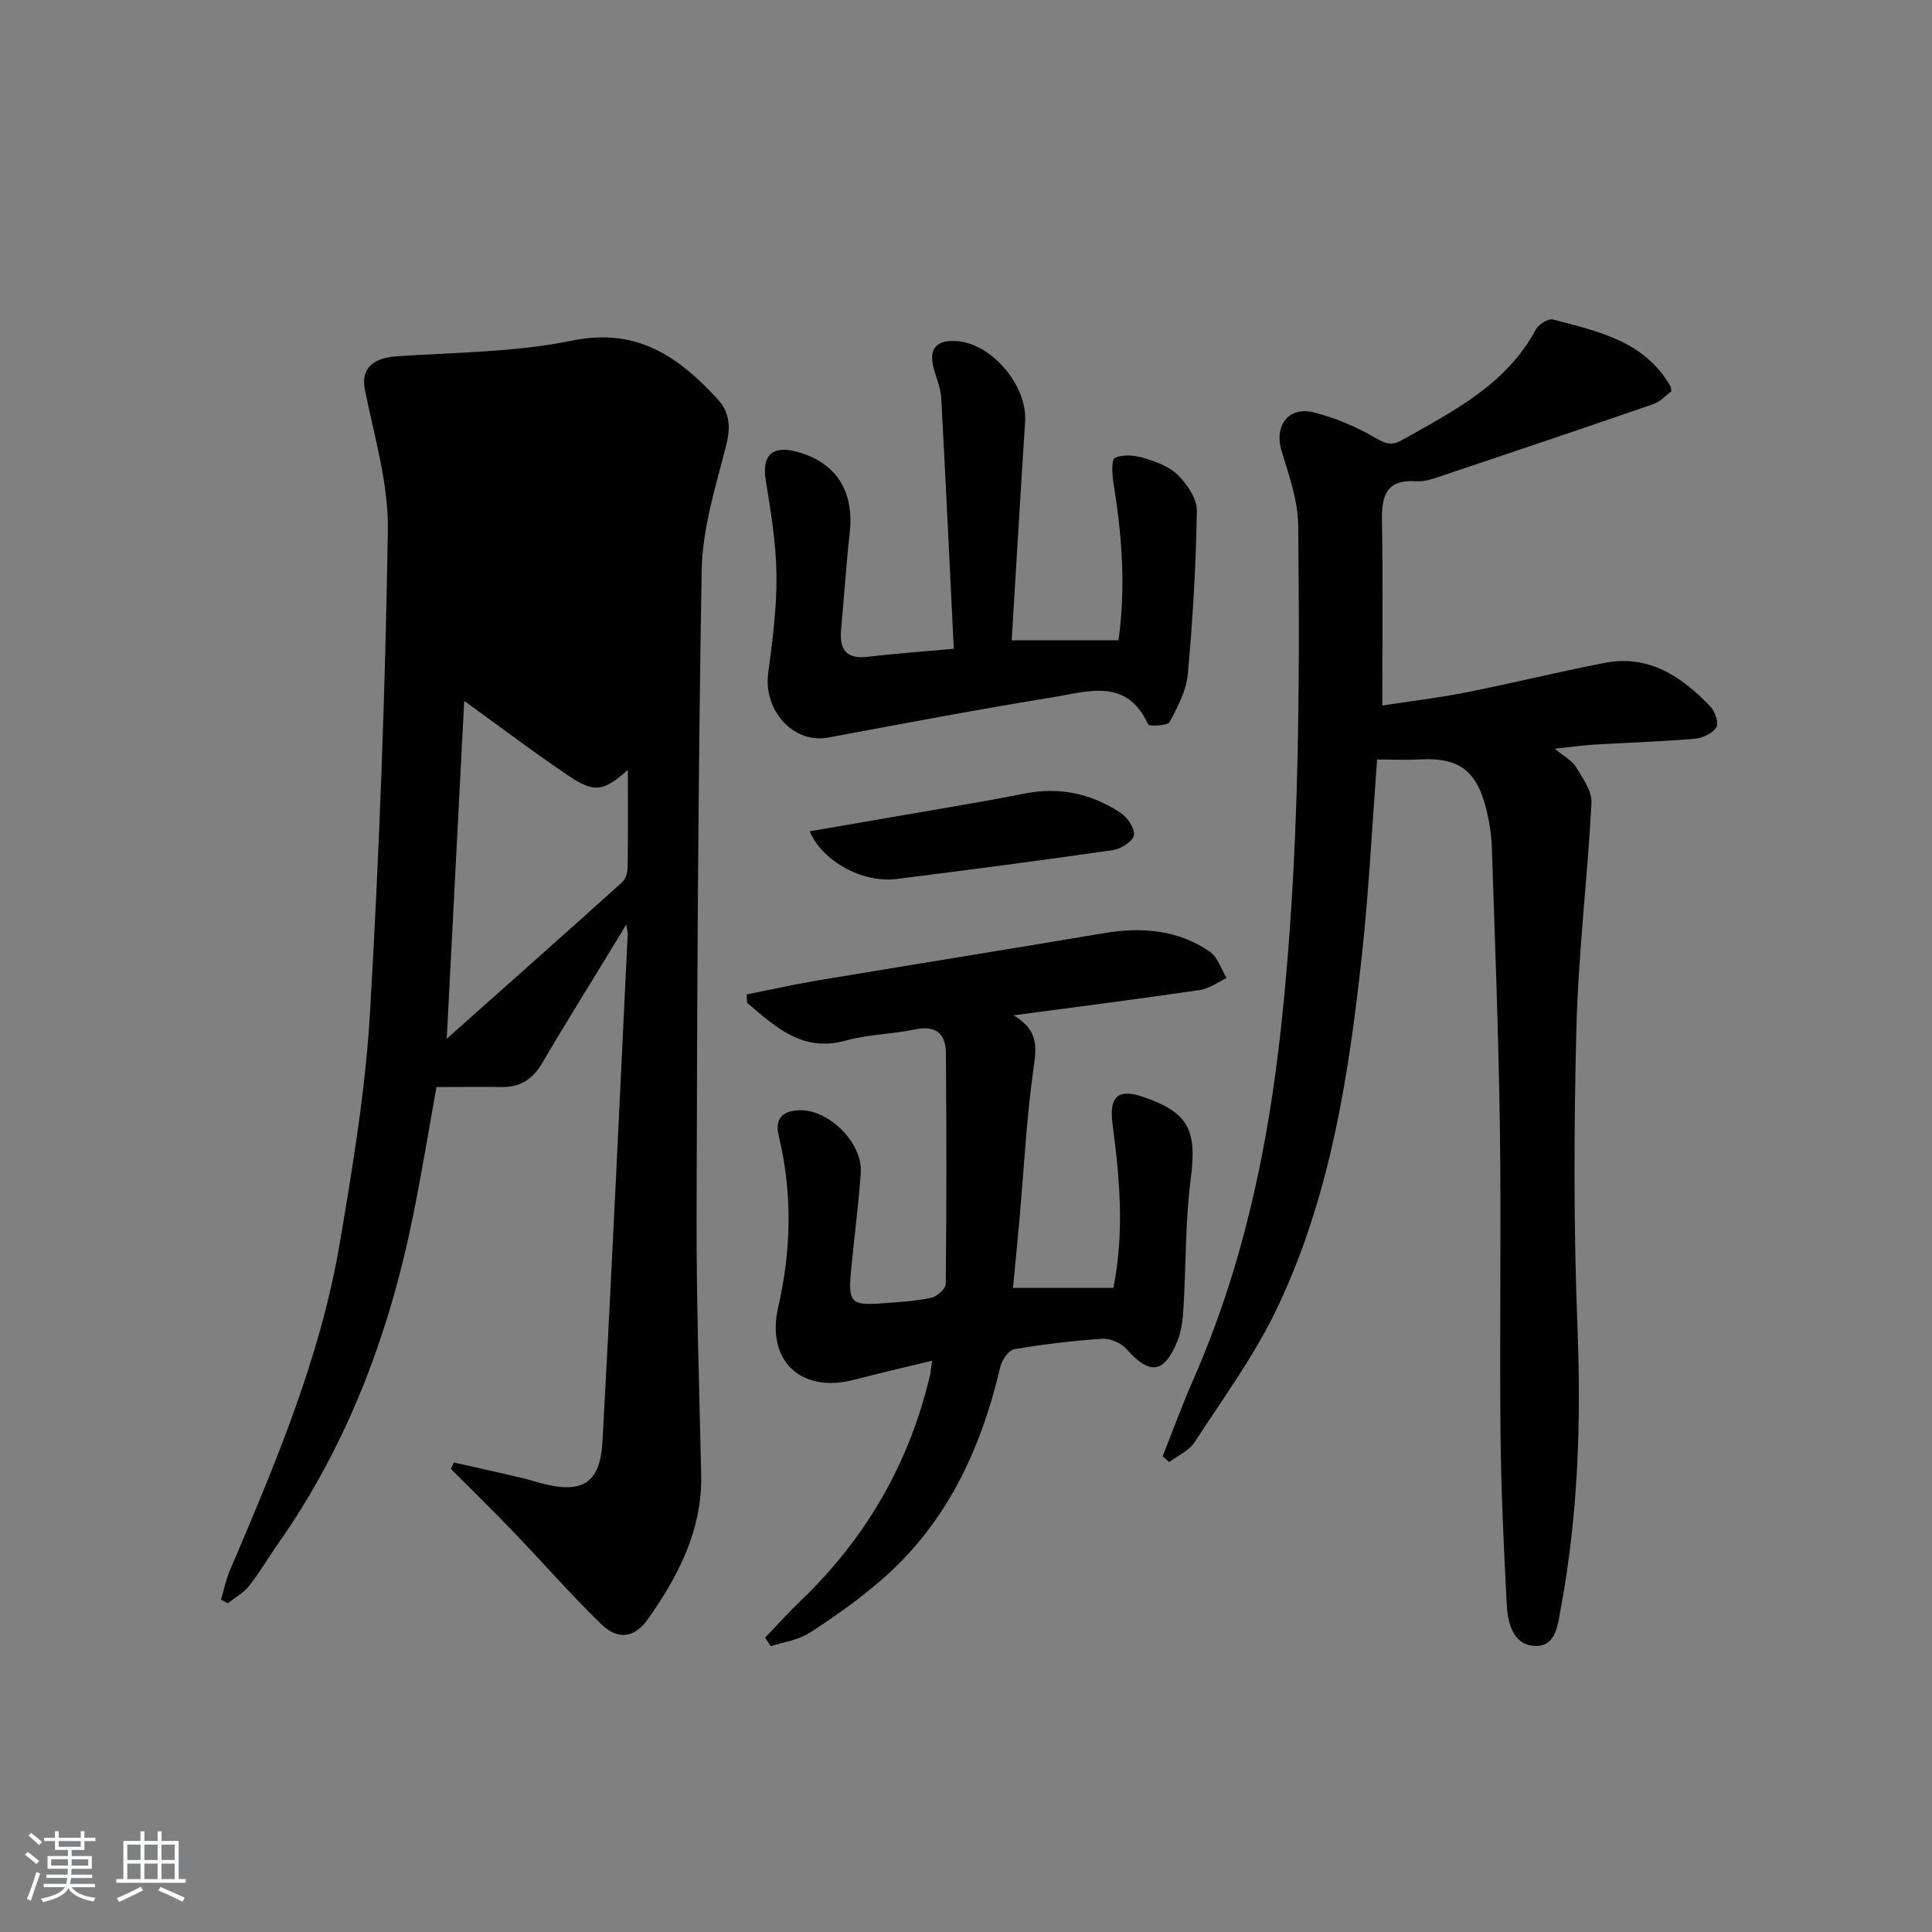 <svg enable-background="new 0 0 400 400" viewBox="0 0 400 400" xmlns="http://www.w3.org/2000/svg"><rect x="0" y="0" width="400" height="400" fill="#808080" stroke="none"/><path d="m5.17 384 .55-.58c.85.61 1.65 1.24 2.4 1.87l-.59.64c-.83-.73-1.62-1.38-2.36-1.93m1.22 9.53-.82-.34c.71-1.76 1.37-3.64 1.98-5.63.24.13.5.25.76.36-.6 1.67-1.24 3.54-1.92 5.61m-.5-13.5.57-.54c.56.44 1.31 1.06 2.26 1.87l-.65.64c-.67-.66-1.4-1.32-2.18-1.97m3.25.46h2.24v-1.36h.77v1.36h4.57v-1.36h.76v1.36h2.28v.69h-2.28v1.84h-2.64v1.26h4.18v2.64h-4.21c0 .45-.02.86-.05 1.21h4.32v.69h-4.38c-.04.34-.1.75-.19 1.22h5.15v.69h-4.82c.87 1.19 2.51 1.92 4.93 2.19-.17.31-.3.57-.37.76-2.77-.49-4.52-1.41-5.26-2.76-.56 1.26-2.3 2.23-5.24 2.9-.12-.24-.26-.48-.43-.72 2.73-.55 4.38-1.34 4.96-2.38h-4.38v-.69h4.65c.1-.38.17-.79.21-1.22h-4.32v-.69h4.4c.03-.34.05-.75.05-1.21h-4.2v-2.64h4.23v-1.26h-2.69v-1.84h-2.24zm1.46 4.46v1.29h3.45c.01-.4.02-.57.01-.53v-.32-.45h-3.46zm1.55-2.59h4.57v-1.19h-4.57zm6.11 2.59h-3.42v.77c-.01.19-.01.37-.02.53h3.44z" fill="#fafbfc"/><path d="m32.63 379.16h.82v1.98h3.54v7.89h1.46v.78h-14.37v-.78h1.46v-7.89h3.54v-1.98h.82v1.98h2.73zm-3.49 11.48.5.73c-1.61.82-3.28 1.63-5 2.42-.13-.27-.28-.55-.44-.82 1.75-.73 3.4-1.5 4.94-2.33m-2.78-5.55h2.73v-3.18h-2.73zm0 3.95h2.73v-3.2h-2.73zm3.54-3.95h2.73v-3.18h-2.73zm0 3.95h2.73v-3.2h-2.73zm7.89 4.68c-1.84-.92-3.51-1.7-5.02-2.32l.45-.73c1.89.8 3.57 1.55 5.04 2.23zm-1.62-11.81h-2.73v3.18h2.73zm-2.73 7.13h2.73v-3.2h-2.73z" fill="#fafbfc"/><g fill="#000001"><path d="m90.37 225.06c-1.5 8.31-2.99 17.45-4.82 26.51-4.95 24.52-13.55 47.55-28.05 68.14-2.01 2.85-3.75 5.89-5.91 8.62-1.16 1.46-2.94 2.43-4.44 3.62-.46-.25-.93-.51-1.39-.76.59-2 1-4.08 1.81-5.99 9.37-22 18.75-44.05 22.77-67.79 2.69-15.87 5.34-31.85 6.27-47.88 1.94-33.19 3.16-66.45 3.69-99.69.16-9.73-2.84-19.55-4.77-29.25-.8-4.03 1.41-6.46 6.5-6.81 12.19-.84 24.58-.83 36.47-3.27 13.41-2.74 22 3.37 30.07 12.12 2.55 2.77 2.73 5.86 1.75 9.68-2.16 8.46-4.89 17.09-5.04 25.7-.78 44.62-.95 89.25-1.06 133.88-.04 17.8.56 35.61.95 53.41.25 11.43-4.7 20.94-11 29.88-2.81 3.99-6.26 4.44-9.75 1.03-6.31-6.15-12.12-12.8-18.22-19.16-4.21-4.38-8.56-8.62-12.85-12.93.2-.44.41-.89.61-1.33 4.71 1.06 9.42 2.11 14.12 3.2 1.29.3 2.55.73 3.84 1.07 8.54 2.3 12.33.14 12.81-8.55 1.93-35.02 3.53-70.07 5.23-105.11.02-.32-.09-.66-.29-1.99-1.93 3.17-3.47 5.7-5.01 8.22-4.15 6.82-8.4 13.59-12.42 20.49-1.97 3.38-4.61 5.03-8.51 4.94-4.26-.07-8.54 0-13.36 0zm5.74-79.95c-1.19 23.09-2.37 45.8-3.62 69.95 12.65-11.26 24.54-21.79 36.34-32.42.73-.65 1.11-2.03 1.12-3.08.1-6.6.05-13.19.05-20.15-5.03 4.42-6.92 4.81-12.17 1.28-7.16-4.81-14.04-10.03-21.72-15.58z"/><path d="m285.11 157.25c-1.05 13.97-1.69 27.09-3.1 40.12-2.74 25.3-6.59 50.48-17.7 73.68-4.64 9.68-11.1 18.49-16.98 27.54-1.15 1.77-3.48 2.77-5.27 4.13-.45-.4-.9-.8-1.35-1.21 2.11-5.3 4.07-10.68 6.36-15.9 10.24-23.34 15.44-47.76 18.18-73.09 3.73-34.52 3.89-69.07 3.53-103.67-.05-5.17-1.88-10.41-3.43-15.44-1.59-5.15 1.32-9.34 6.6-8.04 4.43 1.09 8.8 2.96 12.75 5.25 2.13 1.23 3.36 1.75 5.6.48 10.59-5.98 21.53-11.45 27.67-22.87.58-1.07 2.6-2.34 3.57-2.08 9.29 2.45 18.95 4.45 24.32 13.83.08.14.07.32.2 1.01-1.11.81-2.26 2.16-3.71 2.66-14.42 4.99-28.88 9.85-43.35 14.7-1.87.63-3.89 1.42-5.79 1.29-6.31-.42-7.18 3.11-7.09 8.29.22 12.45.07 24.91.07 38.14 5.37-.83 11.36-1.54 17.25-2.7 9.61-1.9 19.12-4.25 28.73-6.12 9.2-1.79 16.03 2.82 21.97 9.07.96 1 1.76 3.44 1.21 4.28-.82 1.25-2.86 2.21-4.46 2.35-6.96.59-13.95.8-20.92 1.22-2.42.15-4.83.5-8.07.84 1.96 1.64 3.58 2.46 4.38 3.77 1.4 2.32 3.34 5 3.22 7.43-.81 15.56-2.72 31.08-3.12 46.64-.53 20.64-.59 41.33.22 61.95.77 19.53.13 38.86-3.43 58.07-.62 3.34-.93 7.98-5.25 7.9-4.64-.09-5.76-4.68-5.96-8.56-.63-11.96-1.19-23.93-1.3-35.89-.2-20.82.16-41.65-.12-62.48-.27-19.45-1.02-38.9-1.67-58.35-.09-2.8-.56-5.64-1.26-8.36-1.98-7.7-5.79-10.34-13.55-9.9-2.82.15-5.64.02-8.95.02z"/><path d="m192.98 281.72c-5.93 1.44-11.07 2.62-16.17 3.95-11.01 2.87-18.24-3.96-15.69-15.06 2.73-11.85 2.95-23.65.1-35.49-.82-3.42.69-5.07 4.05-5.25 6.25-.34 13.41 6.73 12.94 13.04-.49 6.62-1.33 13.22-1.98 19.83-.68 7.01-.14 7.59 6.7 7.08 3.31-.25 6.65-.44 9.88-1.13 1.19-.26 2.99-1.85 3-2.85.17-15.93.16-31.87.03-47.8-.03-4.07-2.12-5.82-6.46-4.9-4.7.99-9.63 1.01-14.23 2.29-9.1 2.52-14.61-2.87-20.47-7.81-.03-.58-.07-1.15-.1-1.73 4.84-.96 9.66-2.05 14.53-2.87 19.79-3.31 39.61-6.47 59.39-9.81 7.84-1.32 15.34-.76 22 3.84 1.63 1.13 2.33 3.6 3.46 5.46-1.86.85-3.64 2.19-5.58 2.47-12.4 1.82-24.84 3.4-38.53 5.23 5.41 3.21 4.7 6.9 4.09 11.26-1.42 10.18-1.94 20.49-2.85 30.74-.42 4.76-.89 9.52-1.36 14.43h20.78c2.33-11.53 1.3-22.75-.17-33.93-.74-5.65 1.08-7.43 6.43-5.58 9.42 3.25 11.05 6.93 9.76 16.94-1.14 8.87-.97 17.91-1.51 26.87-.14 2.28-.41 4.69-1.27 6.77-2.77 6.73-5.72 7-10.52 1.6-1.1-1.24-3.33-2.24-4.96-2.13-6.12.4-12.24 1.12-18.28 2.17-1.18.2-2.58 2.28-2.91 3.72-4.04 17.25-11.28 32.7-25.02 44.41-4.54 3.87-9.44 7.37-14.46 10.59-2.32 1.48-5.33 1.88-8.03 2.76-.39-.6-.77-1.19-1.16-1.79 2.43-2.52 4.76-5.13 7.29-7.55 13.46-12.87 22.44-28.3 26.77-46.43.2-.76.25-1.57.51-3.34z"/><path d="m197.47 134.33c-.87-17.79-1.67-34.87-2.6-51.95-.11-1.94-.9-3.86-1.46-5.77-1.28-4.34.34-6.36 4.85-5.97 7.27.63 14.46 9.3 13.98 16.67-.98 15.04-1.85 30.08-2.78 45.26h22.11c1.55-11.11.71-21.74-1.01-32.37-.29-1.83-.52-5 .27-5.39 1.65-.8 4.12-.55 6.03.02 2.51.76 5.29 1.77 7.05 3.56 1.9 1.92 3.93 4.89 3.89 7.36-.19 11.28-.85 22.56-1.87 33.79-.31 3.43-2.09 6.83-3.77 9.94-.43.79-4.25.96-4.46.49-4.44-9.75-12.56-6.77-19.77-5.6-15.53 2.51-30.98 5.46-46.45 8.33-7.17 1.33-13.47-5.55-12.43-13.35.9-6.73 1.79-13.54 1.71-20.3-.08-6.58-1.17-13.18-2.23-19.7-.81-4.97 1.33-7.18 6.34-5.85 8.21 2.17 12.03 8.15 11.05 16.87-.74 6.6-1.14 13.23-1.78 19.84-.4 4.19.96 6.32 5.58 5.77 5.61-.68 11.23-1.06 17.75-1.65z"/><path d="m167.64 172.11c6.11-1.05 12.05-2.06 17.98-3.1 8.81-1.54 17.66-2.95 26.43-4.7 7.28-1.46 13.9-.01 19.94 3.96 1.43.94 3 3.24 2.78 4.65-.2 1.26-2.68 2.84-4.32 3.08-14.94 2.16-29.91 4.11-44.89 5.99-6.91.86-15.31-3.63-17.92-9.88z"/></g></svg>
